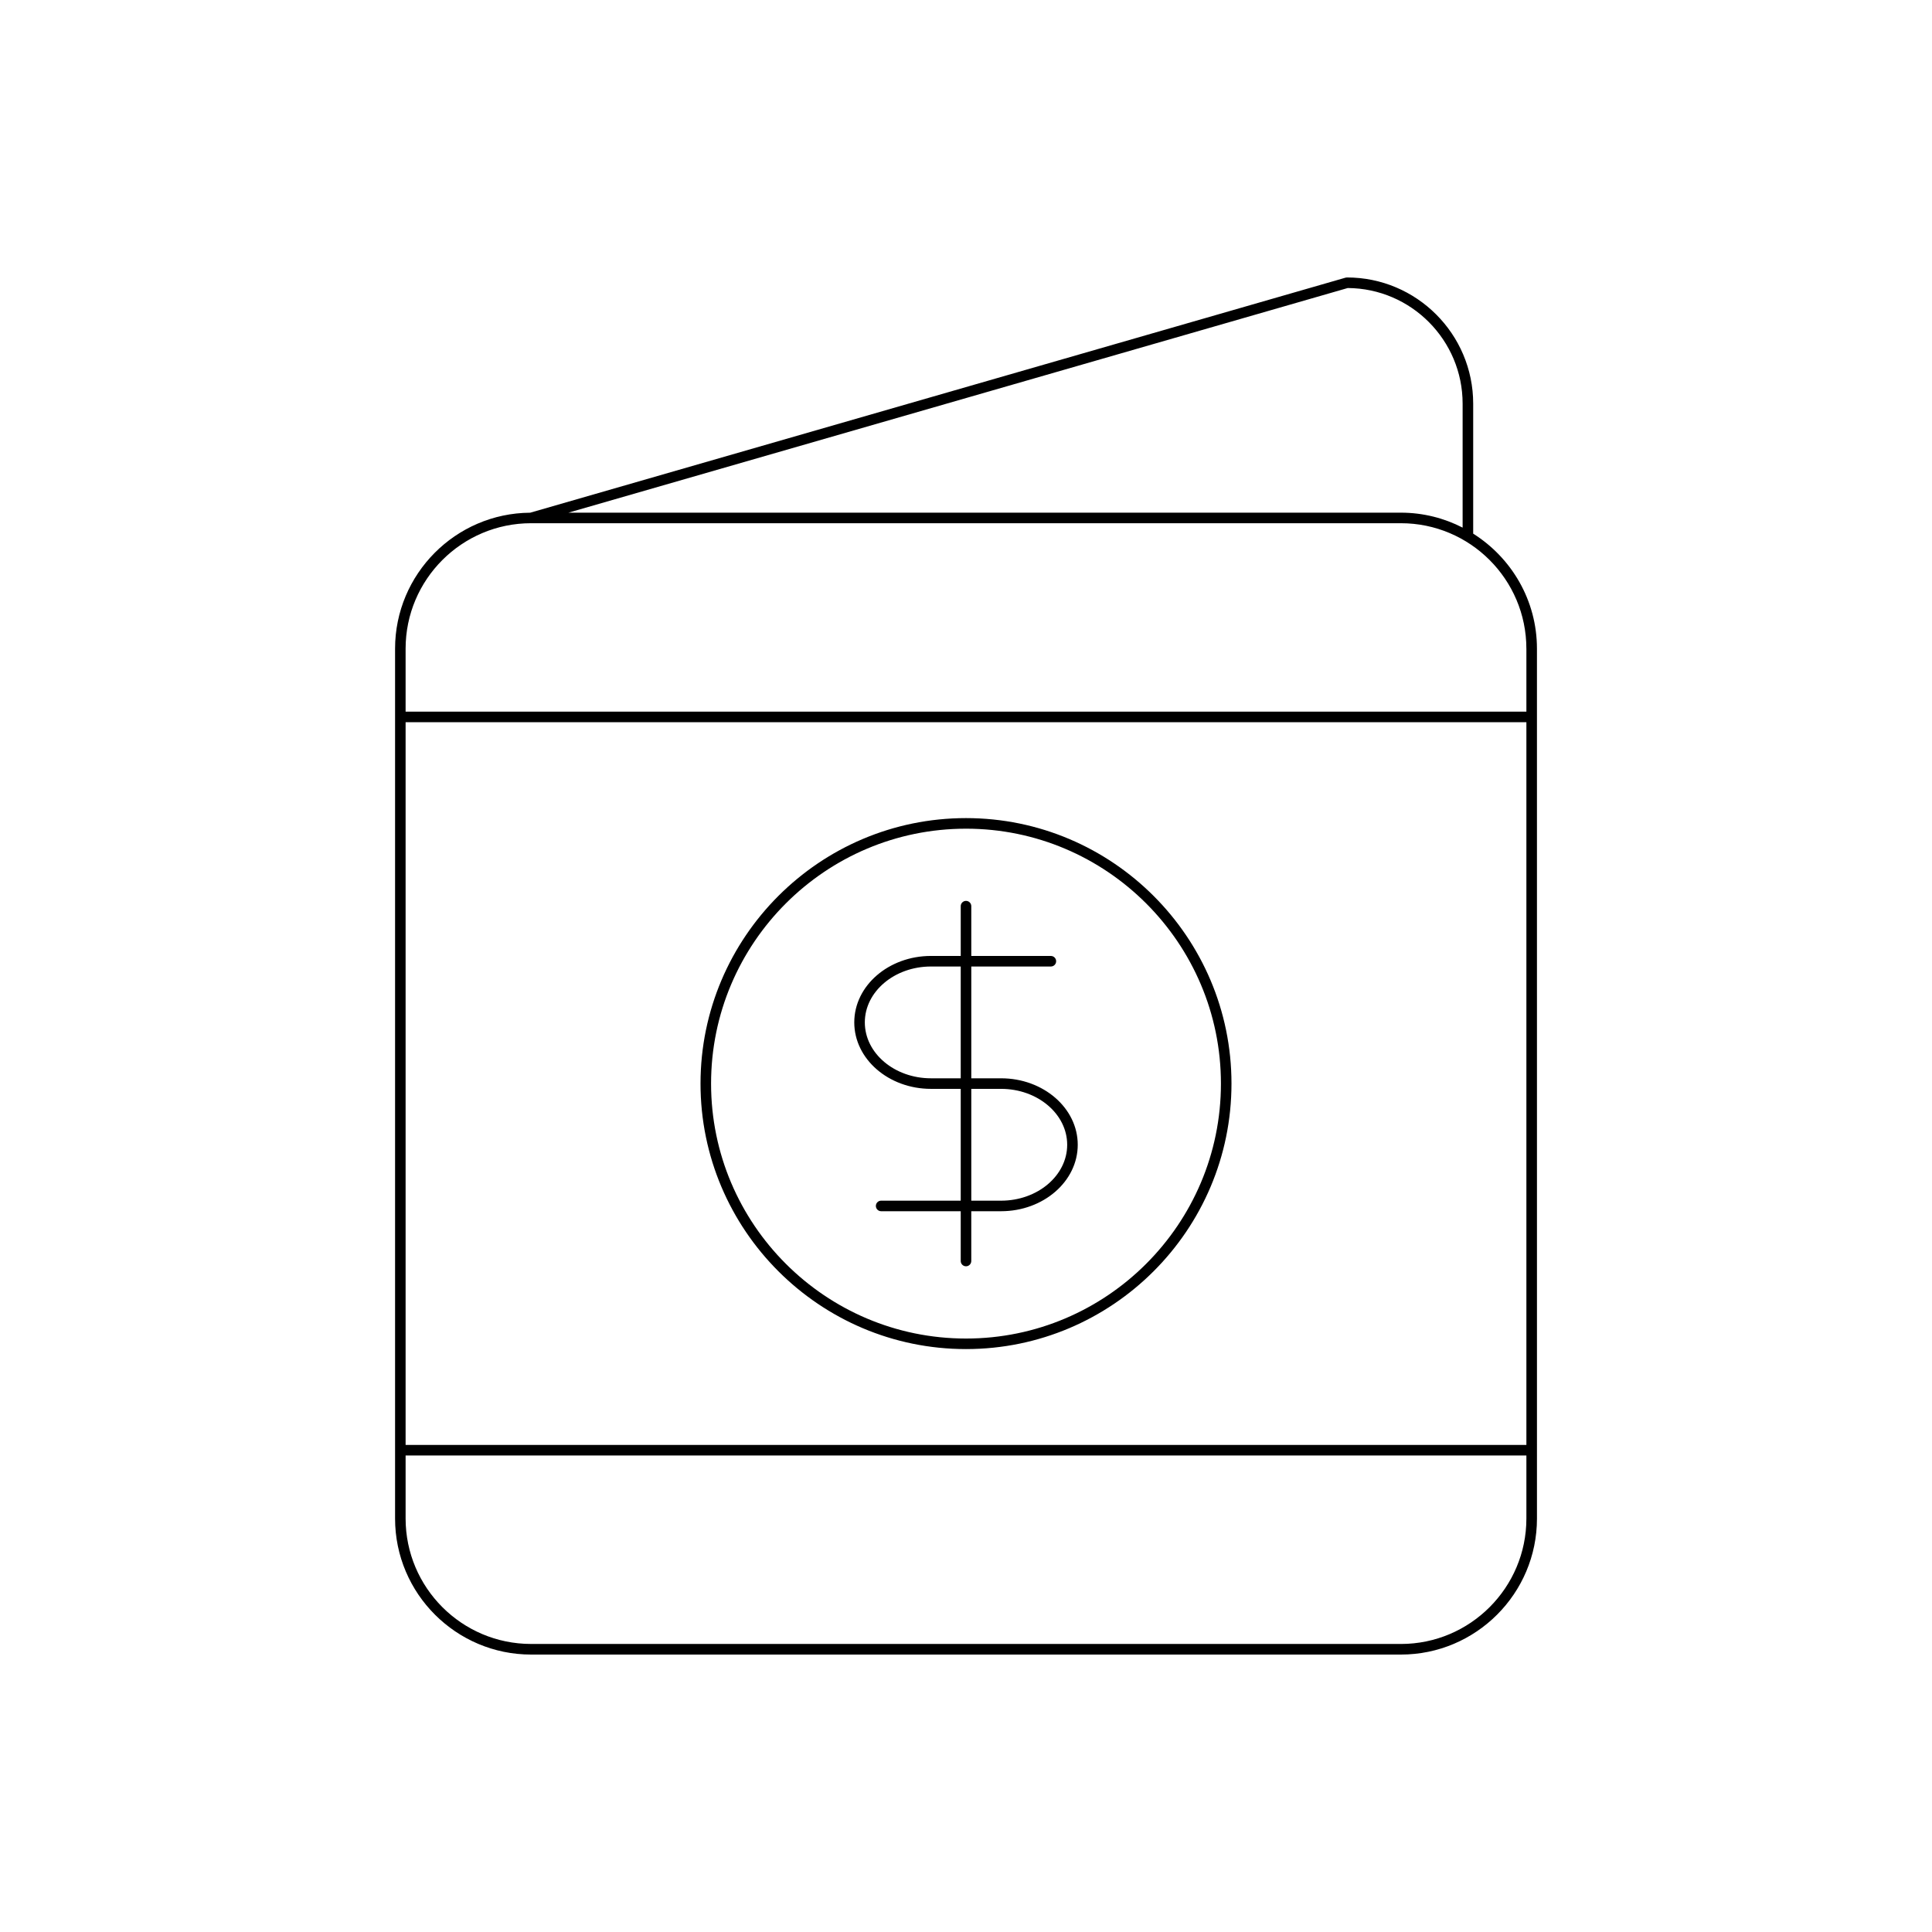 <?xml version="1.0" encoding="UTF-8"?>
<!-- Uploaded to: SVG Repo, www.svgrepo.com, Generator: SVG Repo Mixer Tools -->
<svg fill="#000000" width="800px" height="800px" version="1.1" viewBox="144 144 512 512" xmlns="http://www.w3.org/2000/svg">
 <g>
  <path d="m500.97 217.53c-0.133 0-0.262 0.02-0.387 0.055l-216.08 62.289c-19.766 0.133-35.805 16.238-35.805 36.035v230.52c0 19.875 16.172 36.047 36.047 36.047h230.52c19.875 0 36.047-16.172 36.047-36.047l-0.004-230.52c0-12.836-6.766-24.098-16.898-30.484v-34.445c0-18.445-15-33.449-33.438-33.449zm0.195 2.801c16.805 0.105 30.445 13.812 30.445 30.645v32.848c-4.914-2.516-10.461-3.961-16.352-3.961l-220.61-0.004zm47.344 326.09c0 18.332-14.914 33.25-33.25 33.25l-230.52-0.004c-18.336 0-33.25-14.914-33.25-33.25v-16.691h297.02zm0-19.492h-297.02v-191.54h297.02zm0-211.02v16.691h-297.02v-16.691c0-18.332 14.914-33.25 33.25-33.25h230.52c18.332 0 33.246 14.914 33.246 33.25z"/>
  <path d="m390.71 432.56h7.891v29.629h-21.09c-0.77 0-1.398 0.625-1.398 1.398 0 0.773 0.629 1.398 1.398 1.398h21.09v13.195c0 0.773 0.629 1.398 1.398 1.398 0.77 0 1.398-0.625 1.398-1.398v-13.195h7.894c11.207 0 20.32-7.902 20.32-17.613s-9.113-17.613-20.32-17.613h-7.891v-29.625h21.09c0.77 0 1.398-0.625 1.398-1.398 0-0.773-0.629-1.398-1.398-1.398l-21.09-0.004v-13.195c0-0.773-0.629-1.398-1.398-1.398s-1.398 0.625-1.398 1.398v13.195h-7.894c-11.207 0-20.32 7.898-20.32 17.609 0 9.715 9.113 17.617 20.32 17.617zm10.691 0h7.894c9.66 0 17.52 6.644 17.52 14.816s-7.859 14.816-17.52 14.816l-7.894-0.004zm-10.691-32.426h7.891v29.625h-7.894c-9.66 0-17.52-6.644-17.52-14.816 0-8.164 7.863-14.809 17.523-14.809z"/>
  <path d="m400 501.52c38.797 0 70.355-31.562 70.355-70.359 0-38.793-31.559-70.355-70.355-70.355s-70.355 31.562-70.355 70.355c-0.004 38.797 31.559 70.359 70.355 70.359zm0-137.91c37.25 0 67.559 30.309 67.559 67.559 0 37.254-30.309 67.559-67.559 67.559s-67.559-30.309-67.559-67.562c0-37.25 30.309-67.555 67.559-67.555z"/>
 </g>
</svg>
